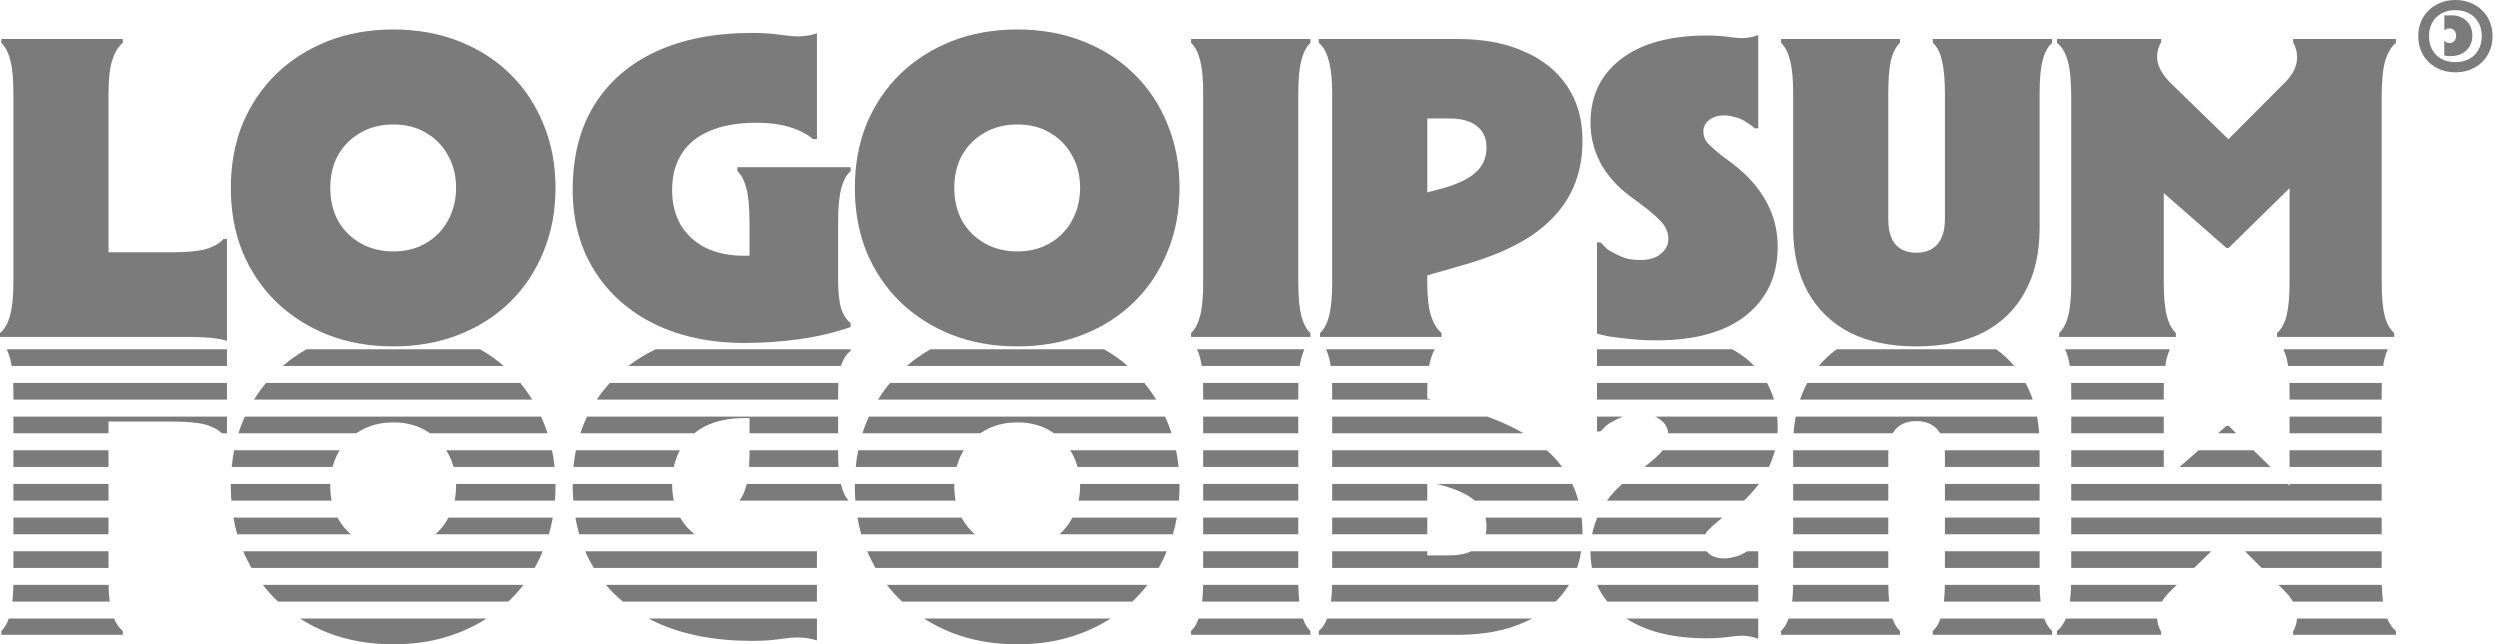 <svg xmlns="http://www.w3.org/2000/svg" width="194" height="50" viewBox="0 0 194 50" fill="none"><g clip-path="url(#clip0_33_1832)"><path d="M17.912 37.552C17.912 37.602 17.911 37.653 17.911 37.703C17.911 38.092 17.925 38.473 17.953 38.846H25.733C25.663 38.485 25.628 38.104 25.628 37.703C25.628 37.653 25.628 37.602 25.629 37.552H17.912Z" fill="#7B7B7B"></path><path d="M8.42 37.552V38.846H1.04V37.552H8.42Z" fill="#7B7B7B"></path><path d="M17.981 36.234H25.811C25.91 35.857 26.05 35.498 26.231 35.157C26.274 35.083 26.318 35.011 26.364 34.94H18.169C18.087 35.361 18.024 35.793 17.981 36.234Z" fill="#7B7B7B"></path><path d="M8.42 34.94V36.234H1.04V34.94H8.42Z" fill="#7B7B7B"></path><path d="M17.222 33.622C16.914 33.328 16.485 33.102 15.935 32.946C15.332 32.789 14.47 32.711 13.352 32.711H8.42V33.622H1.04V32.328H17.613V33.622H17.222Z" fill="#7B7B7B"></path><path d="M18.503 33.622H27.646C27.752 33.549 27.862 33.48 27.976 33.415C28.714 32.99 29.564 32.778 30.526 32.778C31.488 32.778 32.326 32.99 33.042 33.415C33.156 33.48 33.266 33.549 33.372 33.622H42.493C42.396 33.324 42.287 33.032 42.167 32.745C42.11 32.604 42.051 32.465 41.99 32.328H19.001C18.937 32.465 18.876 32.604 18.817 32.745C18.701 33.032 18.597 33.324 18.503 33.622Z" fill="#7B7B7B"></path><path d="M19.709 31.01H41.298C41.02 30.555 40.712 30.124 40.374 29.716H20.642C20.302 30.124 19.991 30.555 19.709 31.01Z" fill="#7B7B7B"></path><path d="M21.941 28.398H39.085C38.523 27.911 37.913 27.479 37.255 27.104H23.778C23.123 27.479 22.511 27.911 21.941 28.398Z" fill="#7B7B7B"></path><path d="M17.613 27.104V28.398H0.906C0.869 28.174 0.824 27.97 0.771 27.786C0.705 27.53 0.621 27.303 0.518 27.104H17.613Z" fill="#7B7B7B"></path><path d="M50.875 27.104C50.843 27.119 50.812 27.134 50.78 27.149C50.047 27.511 49.374 27.927 48.759 28.398H65.26C65.264 28.384 65.269 28.369 65.273 28.355C65.43 27.864 65.676 27.484 66.011 27.216V27.104H50.875Z" fill="#7B7B7B"></path><path d="M72.202 27.104C71.547 27.479 70.935 27.911 70.365 28.398H87.509C86.947 27.911 86.337 27.479 85.679 27.104H72.202Z" fill="#7B7B7B"></path><path d="M123.926 27.104H134.407C134.801 27.315 135.165 27.553 135.5 27.819C135.729 28.003 135.94 28.196 136.137 28.398H123.926V27.104Z" fill="#7B7B7B"></path><path d="M102.9 27.104H111.336C111.232 27.293 111.14 27.509 111.059 27.752C110.996 27.941 110.943 28.157 110.899 28.398H103.259C103.227 28.174 103.187 27.97 103.141 27.786C103.075 27.53 102.995 27.303 102.9 27.104Z" fill="#7B7B7B"></path><path d="M92.891 27.104H101.223C101.129 27.303 101.049 27.53 100.982 27.786C100.936 27.97 100.897 28.174 100.864 28.398H93.25C93.217 28.174 93.178 27.97 93.132 27.786C93.066 27.53 92.985 27.303 92.891 27.104Z" fill="#7B7B7B"></path><path d="M88.797 29.716H69.066C68.726 30.124 68.415 30.555 68.132 31.01H89.722C89.444 30.555 89.135 30.124 88.797 29.716Z" fill="#7B7B7B"></path><path d="M93.367 31.01V30.366C93.367 30.139 93.363 29.922 93.357 29.716H100.757C100.751 29.922 100.747 30.139 100.747 30.366V31.01H93.367Z" fill="#7B7B7B"></path><path d="M90.414 32.328H67.424C67.361 32.465 67.3 32.604 67.241 32.745C67.125 33.032 67.021 33.324 66.927 33.622H76.069C76.176 33.549 76.286 33.48 76.4 33.415C77.138 32.99 77.988 32.778 78.95 32.778C79.911 32.778 80.75 32.99 81.466 33.415C81.58 33.48 81.689 33.549 81.795 33.622H90.916C90.82 33.324 90.711 33.032 90.591 32.745C90.534 32.604 90.475 32.465 90.414 32.328Z" fill="#7B7B7B"></path><path d="M93.367 33.622V32.328H100.747V33.622H93.367Z" fill="#7B7B7B"></path><path d="M91.263 34.94H83.05C83.094 35.011 83.136 35.083 83.177 35.157C83.368 35.498 83.516 35.857 83.621 36.234H91.458C91.414 35.793 91.348 35.361 91.263 34.94Z" fill="#7B7B7B"></path><path d="M93.367 36.234V34.94H100.747V36.234H93.367Z" fill="#7B7B7B"></path><path d="M91.53 37.552H83.812C83.814 37.602 83.814 37.653 83.814 37.703C83.814 38.104 83.778 38.485 83.704 38.846H91.487C91.516 38.473 91.531 38.092 91.531 37.703C91.531 37.653 91.53 37.602 91.53 37.552Z" fill="#7B7B7B"></path><path d="M93.367 38.846V37.552H100.747V38.846H93.367Z" fill="#7B7B7B"></path><path d="M91.321 40.164H83.225C83.209 40.193 83.193 40.221 83.177 40.25C82.923 40.715 82.602 41.118 82.214 41.458H91.017C91.141 41.038 91.242 40.607 91.321 40.164Z" fill="#7B7B7B"></path><path d="M93.367 41.458V40.164H100.747V41.458H93.367Z" fill="#7B7B7B"></path><path d="M90.545 42.776H67.29C67.483 43.226 67.699 43.657 67.937 44.071H89.914C90.147 43.657 90.358 43.226 90.545 42.776Z" fill="#7B7B7B"></path><path d="M93.367 44.071V42.776H100.747V44.071H93.367Z" fill="#7B7B7B"></path><path d="M89.04 45.388H68.822C69.14 45.797 69.486 46.184 69.858 46.549C69.905 46.594 69.952 46.638 70 46.683H87.869C87.916 46.638 87.962 46.594 88.008 46.549C88.381 46.184 88.725 45.797 89.04 45.388Z" fill="#7B7B7B"></path><path d="M93.289 46.683C93.331 46.304 93.356 45.873 93.364 45.388H100.75C100.758 45.873 100.783 46.304 100.825 46.683H93.289Z" fill="#7B7B7B"></path><path d="M86.181 48H71.701C72.37 48.427 73.086 48.792 73.85 49.095C75.393 49.699 77.093 50 78.95 50C80.784 50 82.472 49.699 84.015 49.095C84.791 48.792 85.513 48.427 86.181 48Z" fill="#7B7B7B"></path><path d="M63.394 46.683V45.388H47.024C47.419 45.856 47.855 46.287 48.333 46.683H63.394Z" fill="#7B7B7B"></path><path d="M50.323 48H63.395V49.699C62.902 49.542 62.41 49.464 61.918 49.464C61.583 49.464 61.102 49.509 60.476 49.598C59.872 49.687 59.167 49.732 58.362 49.732C55.477 49.732 52.994 49.252 50.914 48.291C50.713 48.198 50.516 48.101 50.323 48Z" fill="#7B7B7B"></path><path d="M39.445 46.683C39.492 46.638 39.538 46.594 39.584 46.549C39.956 46.184 40.3 45.797 40.616 45.388H20.398C20.716 45.797 21.061 46.184 21.434 46.549C21.481 46.594 21.528 46.638 21.576 46.683H39.445Z" fill="#7B7B7B"></path><path d="M23.278 48H37.757C37.089 48.427 36.367 48.792 35.592 49.095C34.048 49.699 32.36 50 30.526 50C28.669 50 26.97 49.699 25.426 49.095C24.662 48.792 23.946 48.427 23.278 48Z" fill="#7B7B7B"></path><path d="M8.513 46.683C8.463 46.305 8.433 45.873 8.424 45.388H1.037C1.029 45.873 1.004 46.304 0.963 46.683H8.513Z" fill="#7B7B7B"></path><path d="M0.682 48H8.853C9.035 48.427 9.26 48.748 9.528 48.961V49.263H0.101V48.961C0.34 48.739 0.534 48.419 0.682 48Z" fill="#7B7B7B"></path><path d="M1.04 44.071H8.42V42.776H1.04V44.071Z" fill="#7B7B7B"></path><path d="M1.04 41.458H8.42V40.164H1.04V41.458Z" fill="#7B7B7B"></path><path d="M18.114 40.164C18.19 40.607 18.287 41.038 18.406 41.458H27.223C26.83 41.118 26.5 40.715 26.232 40.25C26.216 40.221 26.201 40.193 26.186 40.164H18.114Z" fill="#7B7B7B"></path><path d="M34.801 40.164C34.785 40.193 34.769 40.221 34.753 40.25C34.499 40.715 34.178 41.118 33.79 41.458H42.593C42.717 41.038 42.818 40.607 42.897 40.164H34.801Z" fill="#7B7B7B"></path><path d="M44.651 40.164C44.728 40.61 44.826 41.041 44.945 41.458H53.906C53.499 41.145 53.161 40.776 52.894 40.35C52.855 40.289 52.818 40.227 52.782 40.164H44.651Z" fill="#7B7B7B"></path><path d="M52.289 38.846H44.488C44.456 38.432 44.44 38.006 44.44 37.569C44.44 37.563 44.44 37.558 44.44 37.552H52.156C52.157 38.011 52.201 38.443 52.289 38.846Z" fill="#7B7B7B"></path><path d="M65.847 38.846H57.375C57.612 38.558 57.796 38.155 57.926 37.636C57.933 37.609 57.94 37.581 57.947 37.552H65.252C65.259 37.581 65.266 37.609 65.273 37.636C65.403 38.155 65.594 38.558 65.847 38.846Z" fill="#7B7B7B"></path><path d="M66.538 40.164C66.614 40.607 66.711 41.038 66.83 41.458H75.647C75.254 41.118 74.924 40.715 74.656 40.25C74.64 40.221 74.625 40.193 74.61 40.164H66.538Z" fill="#7B7B7B"></path><path d="M74.157 38.846H66.377C66.349 38.473 66.335 38.092 66.335 37.703C66.335 37.653 66.336 37.602 66.336 37.552H74.053C74.052 37.602 74.052 37.653 74.052 37.703C74.052 38.104 74.087 38.485 74.157 38.846Z" fill="#7B7B7B"></path><path d="M74.235 36.234C74.334 35.857 74.475 35.498 74.655 35.157C74.698 35.083 74.742 35.011 74.788 34.94H66.594C66.511 35.361 66.448 35.793 66.405 36.234H74.235Z" fill="#7B7B7B"></path><path d="M65.073 36.234C65.05 35.88 65.038 35.487 65.038 35.057V34.94H58.161V35.057C58.161 35.487 58.149 35.88 58.126 36.234H65.073Z" fill="#7B7B7B"></path><path d="M52.289 36.234C52.39 35.772 52.547 35.34 52.761 34.94H44.689C44.605 35.36 44.542 35.791 44.501 36.234H52.289Z" fill="#7B7B7B"></path><path d="M43.034 36.234C42.99 35.793 42.924 35.361 42.839 34.94H34.627C34.67 35.011 34.712 35.083 34.753 35.157C34.944 35.498 35.092 35.857 35.197 36.234H43.034Z" fill="#7B7B7B"></path><path d="M35.388 37.552C35.39 37.602 35.39 37.653 35.39 37.703C35.39 38.104 35.353 38.485 35.279 38.846H43.063C43.092 38.473 43.106 38.092 43.106 37.703C43.106 37.653 43.106 37.602 43.106 37.552H35.388Z" fill="#7B7B7B"></path><path d="M45.034 33.622H53.882C54.151 33.404 54.448 33.212 54.772 33.046C55.622 32.644 56.618 32.443 57.758 32.443C57.893 32.443 58.028 32.444 58.161 32.447V33.622H65.038V32.328H45.553C45.353 32.745 45.18 33.176 45.034 33.622Z" fill="#7B7B7B"></path><path d="M46.307 31.01H65.038V30.667C65.038 30.32 65.047 30.002 65.064 29.716H47.321C46.953 30.119 46.615 30.551 46.307 31.01Z" fill="#7B7B7B"></path><path d="M63.395 42.776H45.412C45.605 43.227 45.826 43.658 46.077 44.071H63.395V42.776Z" fill="#7B7B7B"></path><path d="M41.489 44.071C41.723 43.657 41.934 43.226 42.12 42.776H18.865C19.059 43.226 19.275 43.657 19.513 44.071H41.489Z" fill="#7B7B7B"></path><path d="M93.009 48H101.105C101.253 48.419 101.447 48.739 101.687 48.961V49.263H92.427V48.961C92.667 48.739 92.861 48.419 93.009 48Z" fill="#7B7B7B"></path><path d="M102.981 48C102.825 48.419 102.61 48.739 102.336 48.961V49.263H113.105C115.118 49.263 116.84 48.939 118.272 48.291C118.484 48.2 118.689 48.103 118.886 48H102.981Z" fill="#7B7B7B"></path><path d="M126.208 48C127.758 49.021 129.837 49.531 132.447 49.531C133.051 49.531 133.598 49.497 134.091 49.43C134.583 49.363 134.953 49.33 135.198 49.33C135.578 49.33 135.993 49.408 136.439 49.565V48H126.208Z" fill="#7B7B7B"></path><path d="M136.44 46.683H124.728C124.403 46.285 124.138 45.853 123.935 45.388H136.44V46.683Z" fill="#7B7B7B"></path><path d="M138.791 48C138.644 48.419 138.45 48.739 138.209 48.961V49.263H147.436V48.961C147.196 48.739 147.002 48.419 146.854 48H138.791Z" fill="#7B7B7B"></path><path d="M146.596 46.683H139.072C139.114 46.304 139.138 45.873 139.147 45.388H146.533C146.539 45.873 146.56 46.304 146.596 46.683Z" fill="#7B7B7B"></path><path d="M150.579 48C150.44 48.419 150.242 48.739 149.986 48.961V49.263H159.245V48.961C158.989 48.739 158.783 48.419 158.632 48H150.579Z" fill="#7B7B7B"></path><path d="M158.349 46.683H150.847C150.889 46.304 150.915 45.873 150.922 45.388H158.275C158.283 45.873 158.308 46.304 158.349 46.683Z" fill="#7B7B7B"></path><path d="M160.31 48C160.137 48.422 159.908 48.742 159.622 48.961V49.263H167.707V49.028C167.516 48.691 167.411 48.348 167.394 48H160.31Z" fill="#7B7B7B"></path><path d="M167.764 46.683H160.626C160.673 46.306 160.705 45.875 160.718 45.388H168.915L168.445 45.845C168.159 46.13 167.933 46.409 167.764 46.683Z" fill="#7B7B7B"></path><path d="M178.248 48C178.226 48.347 178.122 48.69 177.939 49.028V49.263H185.923V48.961C185.654 48.742 185.429 48.422 185.247 48H178.248Z" fill="#7B7B7B"></path><path d="M184.919 46.683H177.932C177.759 46.381 177.515 46.08 177.201 45.778L176.812 45.388H184.826C184.841 45.875 184.872 46.306 184.919 46.683Z" fill="#7B7B7B"></path><path d="M184.817 44.071V42.776H174.211L175.5 44.071H184.817Z" fill="#7B7B7B"></path><path d="M170.267 44.071L171.597 42.776H160.728V44.071H170.267Z" fill="#7B7B7B"></path><path d="M158.272 44.071V42.776H150.925V44.071H158.272Z" fill="#7B7B7B"></path><path d="M146.53 44.071V42.776H139.149V44.071H146.53Z" fill="#7B7B7B"></path><path d="M136.44 44.071V42.776H135.571C135.5 42.827 135.426 42.874 135.351 42.917C135.258 42.972 135.163 43.021 135.064 43.064C134.944 43.116 134.804 43.161 134.644 43.199C134.626 43.203 134.607 43.208 134.59 43.212C134.558 43.219 134.526 43.225 134.493 43.232C134.292 43.299 134.069 43.332 133.823 43.332C133.308 43.332 132.906 43.21 132.615 42.964C132.545 42.904 132.482 42.841 132.428 42.776H123.423C123.423 43.228 123.461 43.66 123.536 44.071H136.44Z" fill="#7B7B7B"></path><path d="M122.376 44.071C122.518 43.661 122.625 43.23 122.695 42.776H114.169C113.721 42.991 113.154 43.098 112.468 43.098H110.757V42.776H103.376V44.071H122.376Z" fill="#7B7B7B"></path><path d="M103.373 45.388C103.364 45.873 103.336 46.304 103.288 46.683H120.717C121.059 46.346 121.362 45.978 121.627 45.577C121.669 45.515 121.71 45.452 121.75 45.388H103.373Z" fill="#7B7B7B"></path><path d="M103.376 41.458H110.757V40.164H103.376V41.458Z" fill="#7B7B7B"></path><path d="M103.376 38.846H110.757V37.552H103.376V38.846Z" fill="#7B7B7B"></path><path d="M103.376 36.234H121.219C120.881 35.778 120.487 35.347 120.036 34.94H103.376V36.234Z" fill="#7B7B7B"></path><path d="M103.376 33.622H118.227C117.412 33.146 116.477 32.715 115.423 32.328H103.376V33.622Z" fill="#7B7B7B"></path><path d="M103.376 31.01H111.065L110.757 30.922V30.366C110.757 30.139 110.761 29.922 110.769 29.716H103.366C103.373 29.922 103.376 30.139 103.376 30.366V31.01Z" fill="#7B7B7B"></path><path d="M123.926 29.716V31.01H137.661C137.527 30.553 137.348 30.121 137.122 29.716H123.926Z" fill="#7B7B7B"></path><path d="M140.242 29.716C140.022 30.122 139.835 30.554 139.683 31.01H157.74C157.586 30.554 157.399 30.122 157.179 29.716H140.242Z" fill="#7B7B7B"></path><path d="M160.718 29.716C160.726 29.922 160.728 30.139 160.728 30.366V31.01H167.908V30.366C167.908 30.139 167.911 29.922 167.918 29.716H160.718Z" fill="#7B7B7B"></path><path d="M168.025 28.398H160.612C160.579 28.174 160.539 27.97 160.494 27.786C160.428 27.53 160.347 27.303 160.253 27.104H168.384C168.289 27.303 168.209 27.53 168.143 27.786C168.097 27.97 168.058 28.174 168.025 28.398Z" fill="#7B7B7B"></path><path d="M177.66 29.716C177.668 29.922 177.67 30.139 177.67 30.366V31.01H184.817V30.366C184.817 30.139 184.819 29.922 184.827 29.716H177.66Z" fill="#7B7B7B"></path><path d="M184.933 28.398H177.554C177.521 28.174 177.482 27.97 177.436 27.786C177.37 27.53 177.287 27.303 177.188 27.104H185.299C185.2 27.303 185.117 27.53 185.051 27.786C185.006 27.97 184.966 28.174 184.933 28.398Z" fill="#7B7B7B"></path><path d="M154.903 27.104H142.53C142.008 27.48 141.542 27.912 141.134 28.398H156.301C155.896 27.912 155.43 27.48 154.903 27.104Z" fill="#7B7B7B"></path><path d="M184.817 32.328H177.67V33.622H184.817V32.328Z" fill="#7B7B7B"></path><path d="M184.817 34.94H177.67V36.234H184.817V34.94Z" fill="#7B7B7B"></path><path d="M184.817 37.552H177.67V37.689L177.531 37.552H160.728V38.846H184.817V37.552Z" fill="#7B7B7B"></path><path d="M184.817 40.164H160.728V41.458H184.817V40.164Z" fill="#7B7B7B"></path><path d="M158.272 41.458V40.164H150.925V41.458H158.272Z" fill="#7B7B7B"></path><path d="M146.53 41.458V40.164H139.149V41.458H146.53Z" fill="#7B7B7B"></path><path d="M132.332 41.458C132.373 41.378 132.423 41.299 132.481 41.222C132.705 40.976 133.063 40.652 133.555 40.25L133.671 40.164H123.95C123.771 40.585 123.637 41.017 123.549 41.458H132.332Z" fill="#7B7B7B"></path><path d="M122.8 41.458C122.801 41.424 122.801 41.39 122.801 41.356C122.801 40.946 122.779 40.549 122.734 40.164H115.273C115.327 40.38 115.353 40.61 115.353 40.853C115.353 41.07 115.33 41.272 115.285 41.458H122.8Z" fill="#7B7B7B"></path><path d="M114.447 38.846H122.482C122.359 38.396 122.2 37.964 122.006 37.552H111.494L111.696 37.603C112.946 37.931 113.863 38.346 114.447 38.846Z" fill="#7B7B7B"></path><path d="M125.886 37.552C125.429 37.956 125.034 38.387 124.7 38.846H135.329C135.72 38.481 136.068 38.1 136.372 37.703C136.411 37.653 136.448 37.603 136.486 37.552H125.886Z" fill="#7B7B7B"></path><path d="M139.149 37.552V38.846H146.53V37.552H139.149Z" fill="#7B7B7B"></path><path d="M146.53 36.234H139.149V34.94H146.541C146.534 35.053 146.53 35.17 146.53 35.291V36.234Z" fill="#7B7B7B"></path><path d="M150.925 37.552V38.846H158.272V37.552H150.925Z" fill="#7B7B7B"></path><path d="M158.272 36.234H150.925V35.291C150.925 35.17 150.921 35.053 150.913 34.94H158.272V36.234Z" fill="#7B7B7B"></path><path d="M160.728 36.234H167.908V34.94H160.728V36.234Z" fill="#7B7B7B"></path><path d="M160.728 33.622H167.908V32.328H160.728V33.622Z" fill="#7B7B7B"></path><path d="M158.077 32.328H139.345C139.267 32.742 139.213 33.173 139.182 33.622H146.883C146.938 33.524 146.999 33.432 147.067 33.348C147.448 32.901 147.994 32.678 148.71 32.678C149.426 32.678 149.975 32.901 150.355 33.348C150.426 33.432 150.491 33.524 150.549 33.622H158.239C158.208 33.173 158.154 32.742 158.077 32.328Z" fill="#7B7B7B"></path><path d="M137.935 33.622C137.944 33.465 137.949 33.307 137.949 33.147C137.949 32.867 137.937 32.593 137.91 32.328H128.454C128.603 32.395 128.737 32.478 128.857 32.577C129.223 32.861 129.423 33.209 129.457 33.622H137.935Z" fill="#7B7B7B"></path><path d="M129.031 34.94C129.019 34.956 129.005 34.973 128.991 34.989C128.728 35.309 128.265 35.724 127.606 36.234H137.269C137.373 36.013 137.466 35.788 137.546 35.559C137.619 35.356 137.681 35.149 137.734 34.94H129.031Z" fill="#7B7B7B"></path><path d="M125.935 32.328H123.926V33.482H124.194L124.697 32.979C124.876 32.845 125.066 32.733 125.268 32.644C125.47 32.526 125.693 32.42 125.935 32.328Z" fill="#7B7B7B"></path><path d="M170.611 34.94L169.133 36.234H176.188L174.869 34.94H170.611Z" fill="#7B7B7B"></path><path d="M173.527 33.622H172.114L172.773 33.046H172.94L173.527 33.622Z" fill="#7B7B7B"></path><path d="M1.028 29.716H17.613V31.01H1.04V30.366C1.04 30.139 1.036 29.922 1.028 29.716Z" fill="#7B7B7B"></path><path d="M190.538 0C190.12 0 189.737 0.07 189.39 0.211C189.037 0.347 188.731 0.542 188.47 0.797C188.21 1.046 188.008 1.342 187.867 1.683C187.727 2.025 187.656 2.399 187.656 2.806C187.656 3.212 187.727 3.586 187.867 3.928C188.008 4.269 188.21 4.568 188.47 4.822C188.731 5.072 189.037 5.267 189.39 5.408C189.737 5.543 190.12 5.611 190.538 5.611C190.951 5.611 191.334 5.543 191.687 5.408C192.039 5.267 192.345 5.072 192.607 4.822C192.867 4.568 193.067 4.269 193.209 3.928C193.35 3.586 193.42 3.212 193.42 2.806C193.42 2.399 193.35 2.025 193.209 1.683C193.067 1.342 192.867 1.046 192.607 0.797C192.345 0.542 192.039 0.347 191.687 0.211C191.334 0.07 190.951 0 190.538 0ZM189.463 4.57C189.154 4.402 188.915 4.166 188.747 3.863C188.578 3.559 188.494 3.207 188.494 2.806C188.494 2.399 188.578 2.047 188.747 1.748C188.915 1.445 189.154 1.209 189.463 1.041C189.767 0.873 190.126 0.789 190.538 0.789C190.945 0.789 191.304 0.873 191.613 1.041C191.917 1.209 192.156 1.445 192.329 1.748C192.498 2.047 192.582 2.399 192.582 2.806C192.582 3.207 192.498 3.559 192.329 3.863C192.156 4.166 191.917 4.402 191.613 4.57C191.304 4.738 190.945 4.822 190.538 4.822C190.126 4.822 189.767 4.738 189.463 4.57ZM189.683 2.334H189.741C189.778 2.291 189.832 2.255 189.903 2.228C189.952 2.212 190.011 2.204 190.082 2.204C190.18 2.204 190.27 2.228 190.352 2.277C190.427 2.326 190.487 2.391 190.53 2.472C190.573 2.554 190.596 2.648 190.596 2.757C190.596 2.93 190.549 3.071 190.457 3.18C190.359 3.288 190.231 3.342 190.074 3.342C189.992 3.342 189.922 3.326 189.862 3.294C189.836 3.277 189.811 3.261 189.79 3.245C189.762 3.223 189.743 3.204 189.732 3.188H189.676V4.294C189.724 4.315 189.792 4.332 189.878 4.343C189.96 4.353 190.047 4.359 190.139 4.359C190.475 4.359 190.775 4.294 191.035 4.164C191.29 4.028 191.49 3.841 191.637 3.603C191.785 3.359 191.857 3.079 191.857 2.765C191.857 2.456 191.79 2.182 191.653 1.944C191.518 1.705 191.328 1.521 191.084 1.391C190.84 1.255 190.563 1.187 190.253 1.187C190.178 1.187 190.112 1.19 190.057 1.195C190.004 1.201 189.955 1.204 189.911 1.204C189.83 1.204 189.753 1.195 189.683 1.179V2.334Z" fill="#7B7B7B"></path><path fill-rule="evenodd" clip-rule="evenodd" d="M18.817 19.544C18.213 18.047 17.912 16.394 17.912 14.585C17.912 12.775 18.213 11.123 18.817 9.626C19.444 8.129 20.316 6.834 21.434 5.739C22.575 4.645 23.906 3.796 25.426 3.193C26.97 2.59 28.669 2.288 30.526 2.288C32.36 2.288 34.048 2.59 35.592 3.193C37.135 3.796 38.466 4.645 39.584 5.739C40.702 6.834 41.563 8.129 42.167 9.626C42.793 11.123 43.107 12.775 43.107 14.585C43.107 16.394 42.793 18.047 42.167 19.544C41.563 21.04 40.702 22.336 39.584 23.43C38.466 24.525 37.135 25.373 35.592 25.977C34.048 26.58 32.36 26.881 30.526 26.881C28.669 26.881 26.97 26.58 25.426 25.977C23.906 25.373 22.575 24.525 21.434 23.43C20.316 22.336 19.444 21.04 18.817 19.544ZM35.39 14.585C35.39 13.624 35.178 12.775 34.753 12.038C34.35 11.301 33.78 10.72 33.042 10.296C32.326 9.872 31.488 9.66 30.526 9.66C29.564 9.66 28.714 9.872 27.976 10.296C27.238 10.72 26.657 11.301 26.232 12.038C25.829 12.775 25.628 13.624 25.628 14.585C25.628 15.523 25.829 16.372 26.232 17.131C26.657 17.868 27.238 18.449 27.976 18.873C28.714 19.298 29.564 19.51 30.526 19.51C31.488 19.51 32.326 19.298 33.042 18.873C33.78 18.449 34.35 17.868 34.753 17.131C35.178 16.372 35.39 15.523 35.39 14.585Z" fill="#7B7B7B"></path><path d="M13.352 19.577H8.421V7.247C8.421 6.108 8.521 5.237 8.723 4.634C8.924 4.031 9.192 3.595 9.528 3.327V3.026H0.101V3.327C0.414 3.618 0.649 4.075 0.805 4.701C0.962 5.304 1.04 6.153 1.04 7.247V21.923C1.04 23.017 0.951 23.877 0.772 24.503C0.615 25.106 0.358 25.552 0 25.843V26.144H14.694C15.231 26.144 15.757 26.167 16.271 26.211C16.785 26.256 17.233 26.334 17.613 26.446V18.539H17.345C17.032 18.896 16.562 19.164 15.935 19.343C15.332 19.499 14.471 19.577 13.352 19.577Z" fill="#7B7B7B"></path><path d="M57.926 14.652C58.083 15.255 58.161 16.115 58.161 17.232V19.841C58.028 19.844 57.894 19.845 57.758 19.845C56.618 19.845 55.623 19.644 54.773 19.242C53.945 18.818 53.297 18.226 52.827 17.466C52.38 16.685 52.156 15.78 52.156 14.752C52.156 13.658 52.402 12.72 52.894 11.938C53.386 11.156 54.113 10.564 55.075 10.162C56.059 9.738 57.255 9.526 58.664 9.526C59.246 9.526 59.76 9.559 60.208 9.626C60.677 9.693 61.102 9.794 61.482 9.928C61.773 10.017 62.053 10.14 62.321 10.296C62.612 10.43 62.869 10.598 63.093 10.799H63.395V2.59C62.903 2.746 62.41 2.824 61.919 2.824C61.583 2.824 61.102 2.78 60.476 2.69C59.872 2.601 59.167 2.556 58.362 2.556C55.477 2.556 52.995 3.037 50.914 3.997C48.834 4.958 47.235 6.343 46.117 8.152C44.999 9.961 44.44 12.15 44.44 14.719C44.44 17.109 44.999 19.197 46.117 20.984C47.235 22.771 48.79 24.156 50.78 25.139C52.793 26.122 55.13 26.613 57.792 26.613C59.246 26.613 60.677 26.513 62.086 26.312C63.495 26.111 64.804 25.798 66.011 25.374V25.072C65.676 24.804 65.43 24.424 65.273 23.933C65.117 23.441 65.038 22.671 65.038 21.621V17.232C65.038 16.115 65.117 15.255 65.273 14.652C65.43 14.026 65.676 13.569 66.011 13.278V12.977H57.222V13.278C57.535 13.569 57.77 14.026 57.926 14.652Z" fill="#7B7B7B"></path><path fill-rule="evenodd" clip-rule="evenodd" d="M67.242 19.544C66.638 18.047 66.336 16.394 66.336 14.585C66.336 12.775 66.638 11.123 67.242 9.626C67.868 8.129 68.74 6.834 69.858 5.739C70.999 4.645 72.33 3.796 73.85 3.193C75.394 2.59 77.094 2.288 78.95 2.288C80.784 2.288 82.473 2.59 84.016 3.193C85.559 3.796 86.89 4.645 88.008 5.739C89.126 6.834 89.987 8.129 90.591 9.626C91.218 11.123 91.531 12.775 91.531 14.585C91.531 16.394 91.218 18.047 90.591 19.544C89.987 21.04 89.126 22.336 88.008 23.43C86.89 24.525 85.559 25.373 84.016 25.977C82.473 26.58 80.784 26.881 78.95 26.881C77.094 26.881 75.394 26.58 73.85 25.977C72.33 25.373 70.999 24.525 69.858 23.43C68.74 22.336 67.868 21.04 67.242 19.544ZM83.814 14.585C83.814 13.624 83.602 12.775 83.177 12.038C82.775 11.301 82.204 10.72 81.466 10.296C80.75 9.872 79.912 9.66 78.95 9.66C77.988 9.66 77.138 9.872 76.4 10.296C75.662 10.72 75.081 11.301 74.656 12.038C74.253 12.775 74.052 13.624 74.052 14.585C74.052 15.523 74.253 16.372 74.656 17.131C75.081 17.868 75.662 18.449 76.4 18.873C77.138 19.298 77.988 19.51 78.95 19.51C79.912 19.51 80.75 19.298 81.466 18.873C82.204 18.449 82.775 17.868 83.177 17.131C83.602 16.372 83.814 15.523 83.814 14.585Z" fill="#7B7B7B"></path><path d="M93.132 4.701C93.289 5.304 93.367 6.153 93.367 7.247V21.923C93.367 23.017 93.289 23.877 93.132 24.503C92.975 25.106 92.741 25.552 92.427 25.843V26.144H101.687V25.843C101.374 25.552 101.139 25.106 100.982 24.503C100.826 23.877 100.748 23.017 100.748 21.923V7.247C100.748 6.153 100.826 5.304 100.982 4.701C101.139 4.075 101.374 3.618 101.687 3.327V3.026H92.427V3.327C92.741 3.618 92.975 4.075 93.132 4.701Z" fill="#7B7B7B"></path><path fill-rule="evenodd" clip-rule="evenodd" d="M111.059 24.536C111.26 25.139 111.529 25.575 111.864 25.843V26.144H102.437V25.843C102.75 25.552 102.985 25.106 103.142 24.503C103.298 23.877 103.377 23.017 103.377 21.923V7.247C103.377 6.153 103.287 5.304 103.108 4.701C102.951 4.075 102.694 3.618 102.336 3.327V3.026H113.106C115.119 3.026 116.841 3.35 118.272 3.997C119.726 4.623 120.844 5.527 121.627 6.711C122.41 7.873 122.801 9.28 122.801 10.933C122.801 12.519 122.466 13.926 121.795 15.155C121.124 16.383 120.095 17.455 118.708 18.371C117.321 19.265 115.543 20.013 113.374 20.616L110.757 21.367V21.923C110.757 23.062 110.858 23.933 111.059 24.536ZM111.696 14.685L110.757 14.924V9.191H112.468C113.407 9.191 114.123 9.392 114.615 9.794C115.107 10.174 115.353 10.721 115.353 11.435C115.353 12.24 115.063 12.899 114.481 13.412C113.9 13.926 112.971 14.351 111.696 14.685Z" fill="#7B7B7B"></path><path d="M136.172 9.961H136.44V2.724C135.993 2.88 135.579 2.958 135.198 2.958C134.953 2.958 134.583 2.925 134.092 2.858C133.6 2.791 133.052 2.757 132.447 2.757C129.585 2.757 127.359 3.372 125.771 4.6C124.206 5.806 123.423 7.448 123.423 9.525C123.423 10.598 123.669 11.614 124.161 12.575C124.653 13.513 125.369 14.35 126.308 15.087L127.214 15.758C128.086 16.405 128.678 16.919 128.991 17.299C129.305 17.678 129.462 18.092 129.462 18.538C129.462 19.008 129.26 19.398 128.857 19.711C128.477 20.024 127.952 20.18 127.28 20.18C126.901 20.18 126.532 20.136 126.174 20.046C125.838 19.934 125.537 19.8 125.268 19.644C125.067 19.555 124.877 19.443 124.698 19.309L124.194 18.806H123.926V25.876C124.373 26.032 125.033 26.155 125.905 26.245C126.8 26.356 127.672 26.412 128.522 26.412C131.542 26.412 133.868 25.764 135.501 24.469C137.133 23.151 137.949 21.375 137.949 19.142C137.949 18.293 137.815 17.489 137.547 16.729C137.278 15.97 136.886 15.255 136.372 14.585C135.858 13.915 135.221 13.289 134.461 12.709L133.555 12.038C133.063 11.636 132.705 11.312 132.481 11.067C132.279 10.799 132.179 10.508 132.179 10.196C132.179 9.861 132.324 9.57 132.615 9.324C132.906 9.079 133.308 8.956 133.823 8.956C134.069 8.956 134.293 8.989 134.493 9.056C134.717 9.101 134.908 9.157 135.064 9.224C135.266 9.313 135.456 9.425 135.635 9.559C135.836 9.671 136.015 9.805 136.172 9.961Z" fill="#7B7B7B"></path><path d="M139.149 7.247C139.149 6.153 139.072 5.304 138.914 4.701C138.758 4.075 138.524 3.618 138.211 3.327V3.026H147.436V3.327C147.123 3.618 146.888 4.075 146.732 4.701C146.598 5.304 146.53 6.153 146.53 7.247V16.997C146.53 17.846 146.709 18.494 147.067 18.941C147.448 19.387 147.996 19.611 148.71 19.611C149.426 19.611 149.975 19.387 150.355 18.941C150.736 18.494 150.925 17.846 150.925 16.997V7.247C150.925 6.153 150.847 5.304 150.691 4.701C150.557 4.075 150.321 3.618 149.986 3.327V3.026H159.245V3.327C158.91 3.618 158.663 4.075 158.507 4.701C158.35 5.304 158.273 6.153 158.273 7.247V17.701C158.273 19.644 157.892 21.297 157.131 22.66C156.394 24.022 155.309 25.072 153.877 25.809C152.468 26.524 150.746 26.881 148.71 26.881C146.698 26.881 144.976 26.524 143.544 25.809C142.136 25.072 141.051 24.022 140.29 22.66C139.53 21.297 139.149 19.644 139.149 17.701V7.247Z" fill="#7B7B7B"></path><path d="M160.46 4.734C160.639 5.382 160.728 6.332 160.728 7.582V21.923C160.728 23.017 160.651 23.877 160.494 24.503C160.338 25.106 160.102 25.552 159.79 25.843V26.144H168.847V25.843C168.535 25.552 168.299 25.106 168.143 24.503C167.986 23.877 167.908 23.017 167.908 21.923V14.982L172.773 19.242H172.94L177.671 14.6V21.923C177.671 23.017 177.592 23.877 177.436 24.503C177.28 25.106 177.033 25.552 176.698 25.843V26.144H185.789V25.843C185.454 25.552 185.209 25.106 185.051 24.503C184.894 23.877 184.817 23.017 184.817 21.923V7.582C184.817 6.332 184.906 5.382 185.085 4.734C185.286 4.087 185.565 3.618 185.923 3.327V3.026H177.939V3.26C178.23 3.796 178.32 4.344 178.207 4.902C178.096 5.438 177.76 5.974 177.201 6.51L172.924 10.804L168.444 6.443C167.886 5.885 167.551 5.349 167.438 4.835C167.327 4.299 167.416 3.774 167.707 3.26V3.026H159.622V3.327C160.002 3.618 160.281 4.087 160.46 4.734Z" fill="#7B7B7B"></path></g><defs><clipPath id="clip0_33_1832"><rect width="194" height="50" fill="white"></rect></clipPath></defs></svg>